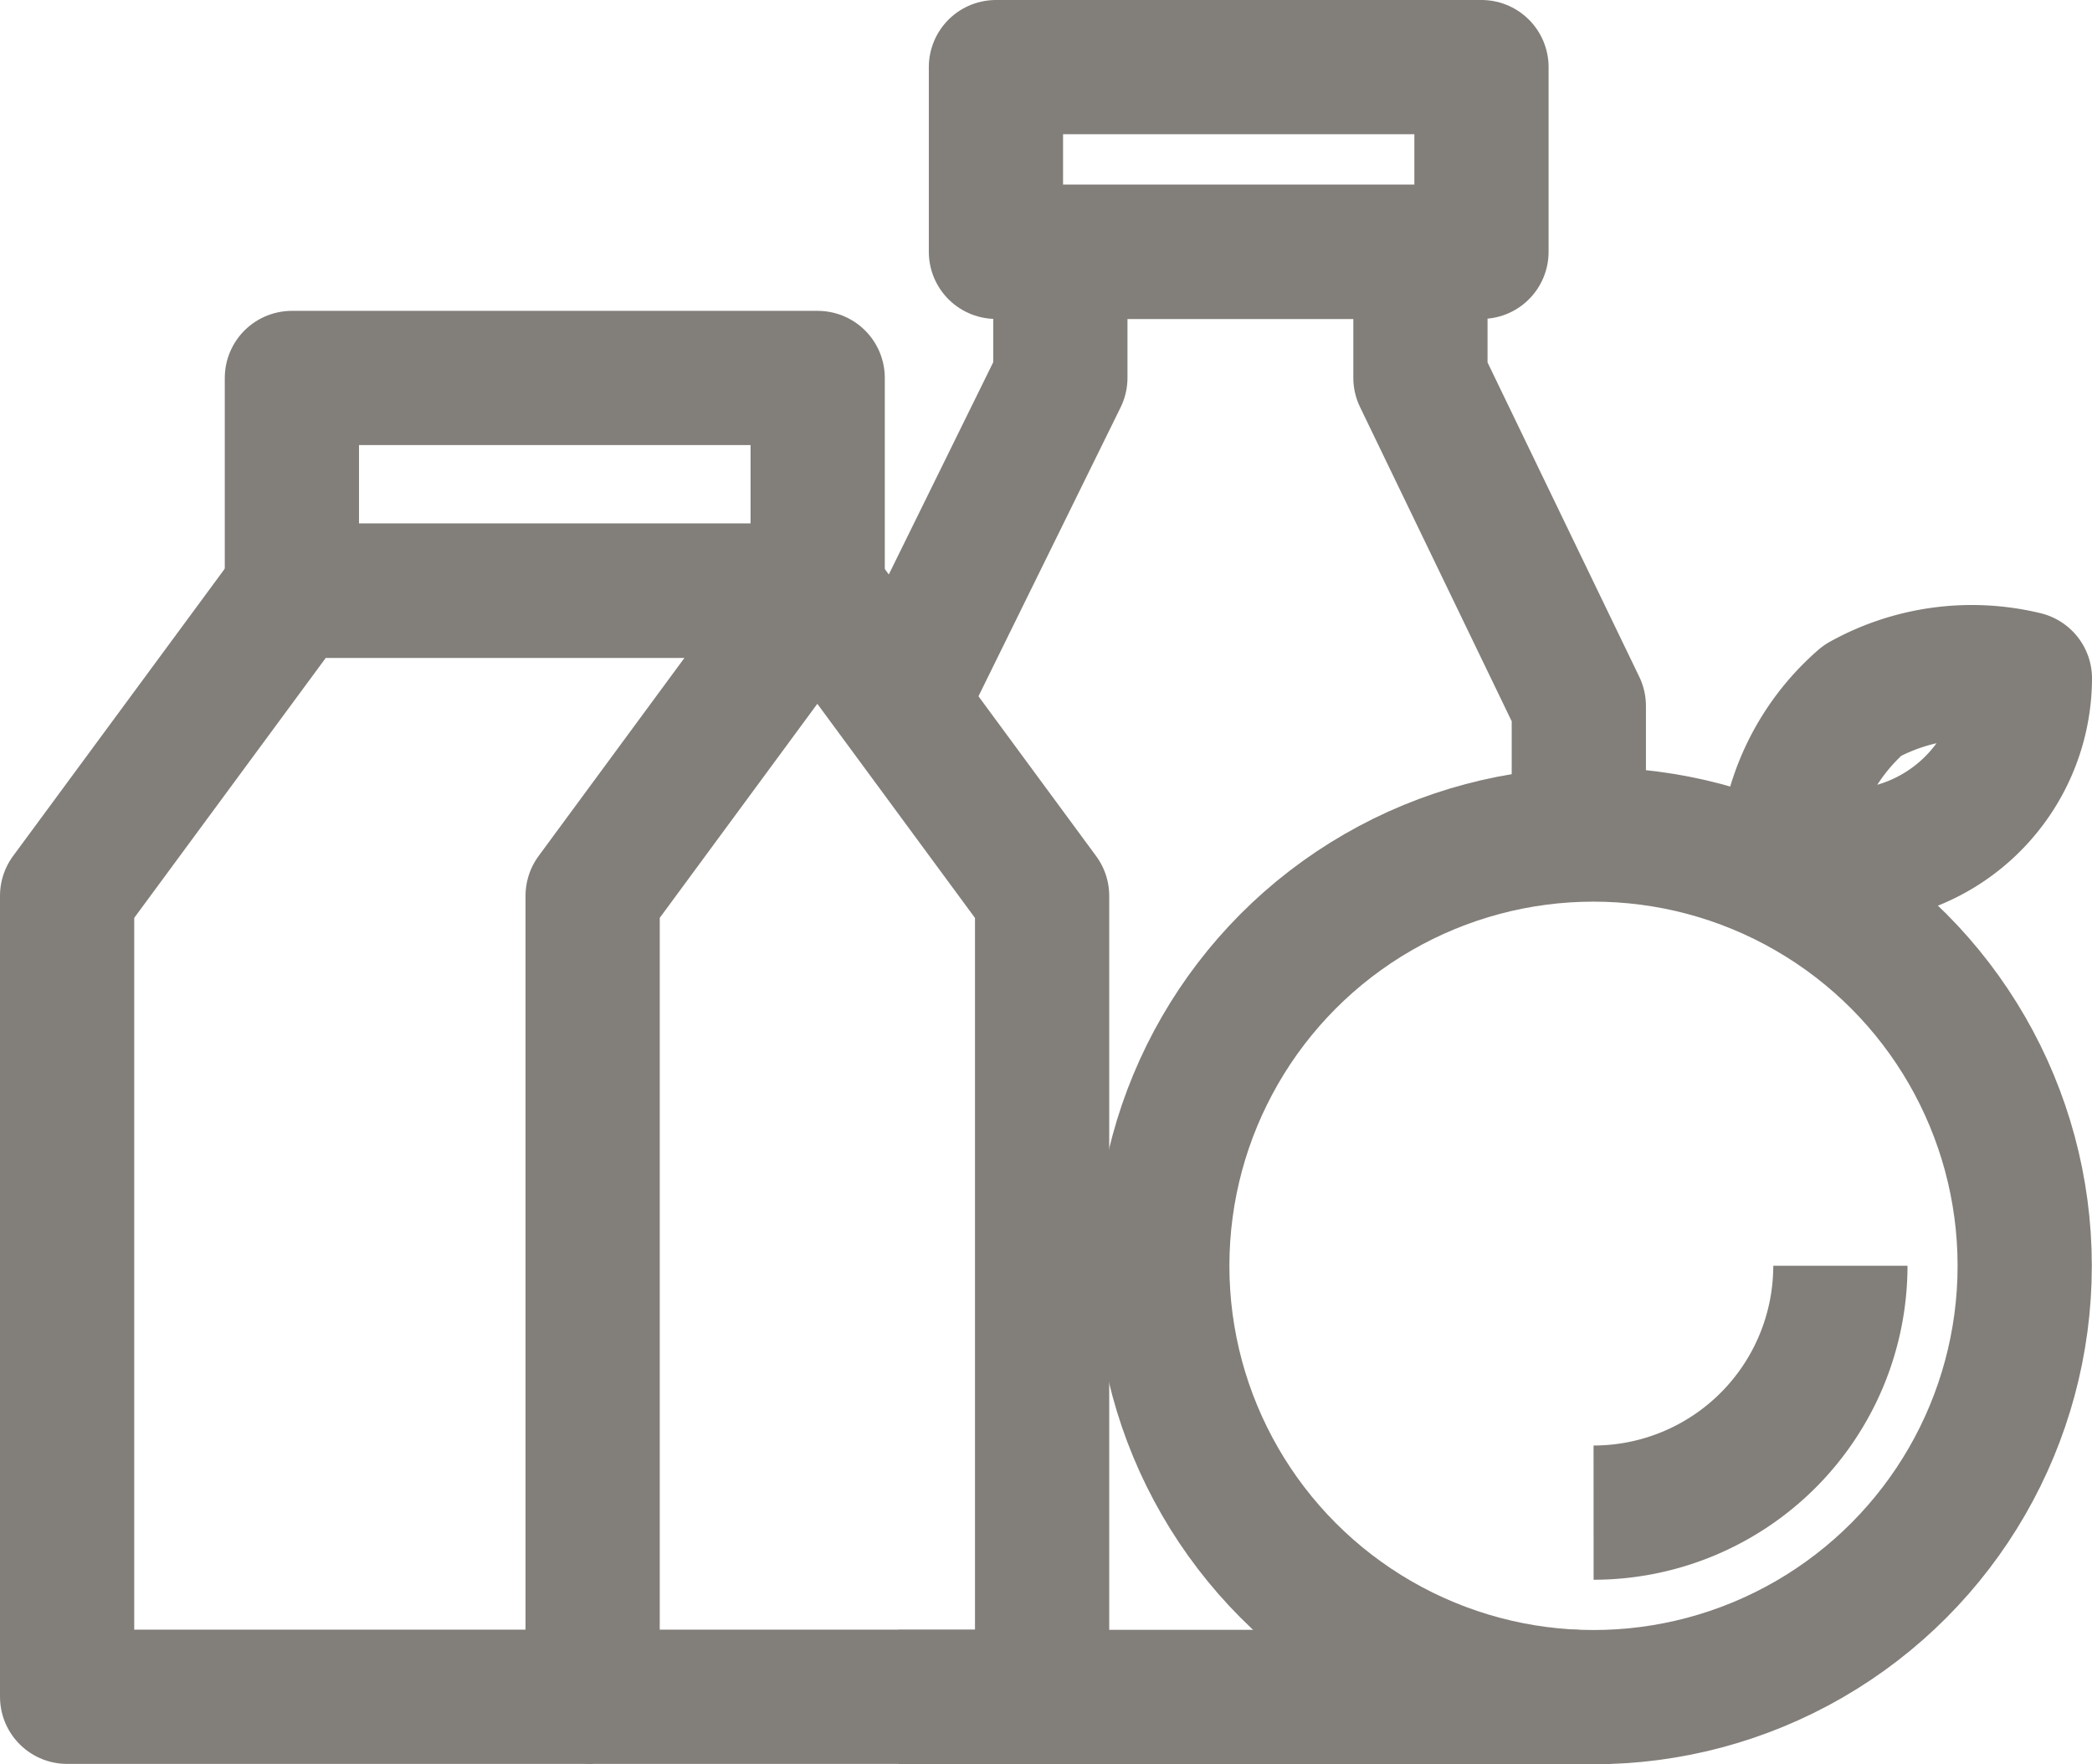 <svg xmlns="http://www.w3.org/2000/svg" width="23.379" height="19.715" viewBox="0 0 23.379 19.715"><defs><style>.icon-products-a{fill:none;stroke:#827e7a;stroke-linejoin:round;stroke-width:1.5px;}</style></defs><g transform="translate(0.75 0.75)"><rect class="icon-products-a" width="5.426" height="2.064" transform="translate(10.38)"/><line class="icon-products-a" x2="7.602" transform="translate(9.292 18.214)"/><path class="icon-products-a" d="M333.858,509.587v-1.435l-1.77-3.667v-1.408h-4.024v1.408l-1.786,3.63" transform="translate(-316.964 -501.013)"/><ellipse class="icon-products-a" cx="4.819" cy="4.82" rx="4.819" ry="4.82" transform="translate(12.239 8.576)"/><g transform="translate(0 3.474)"><path class="icon-products-a" d="M324.6,507.688l-2.511,3.411v8.951h5.023V511.1Z" transform="translate(-316.216 -505.312)"/><path class="icon-products-a" d="M320.812,520.051h-5.876V511.1l2.511-3.408h5.876" transform="translate(-314.936 -505.313)"/><line class="a" x1="5.876" transform="translate(0.001 5.784)"/><rect class="icon-products-a" width="5.876" height="2.376" transform="translate(2.512)"/></g><path class="icon-products-a" d="M339.183,509.114a2.519,2.519,0,0,1,1.816-.246,1.995,1.995,0,0,1-2.665,1.871A2.512,2.512,0,0,1,339.183,509.114Z" transform="translate(-319.12 -502.036)"/><path class="icon-products-a" d="M338.468,516.875a2.759,2.759,0,0,1-2.758,2.759" transform="translate(-318.651 -503.48)"/></g></svg>